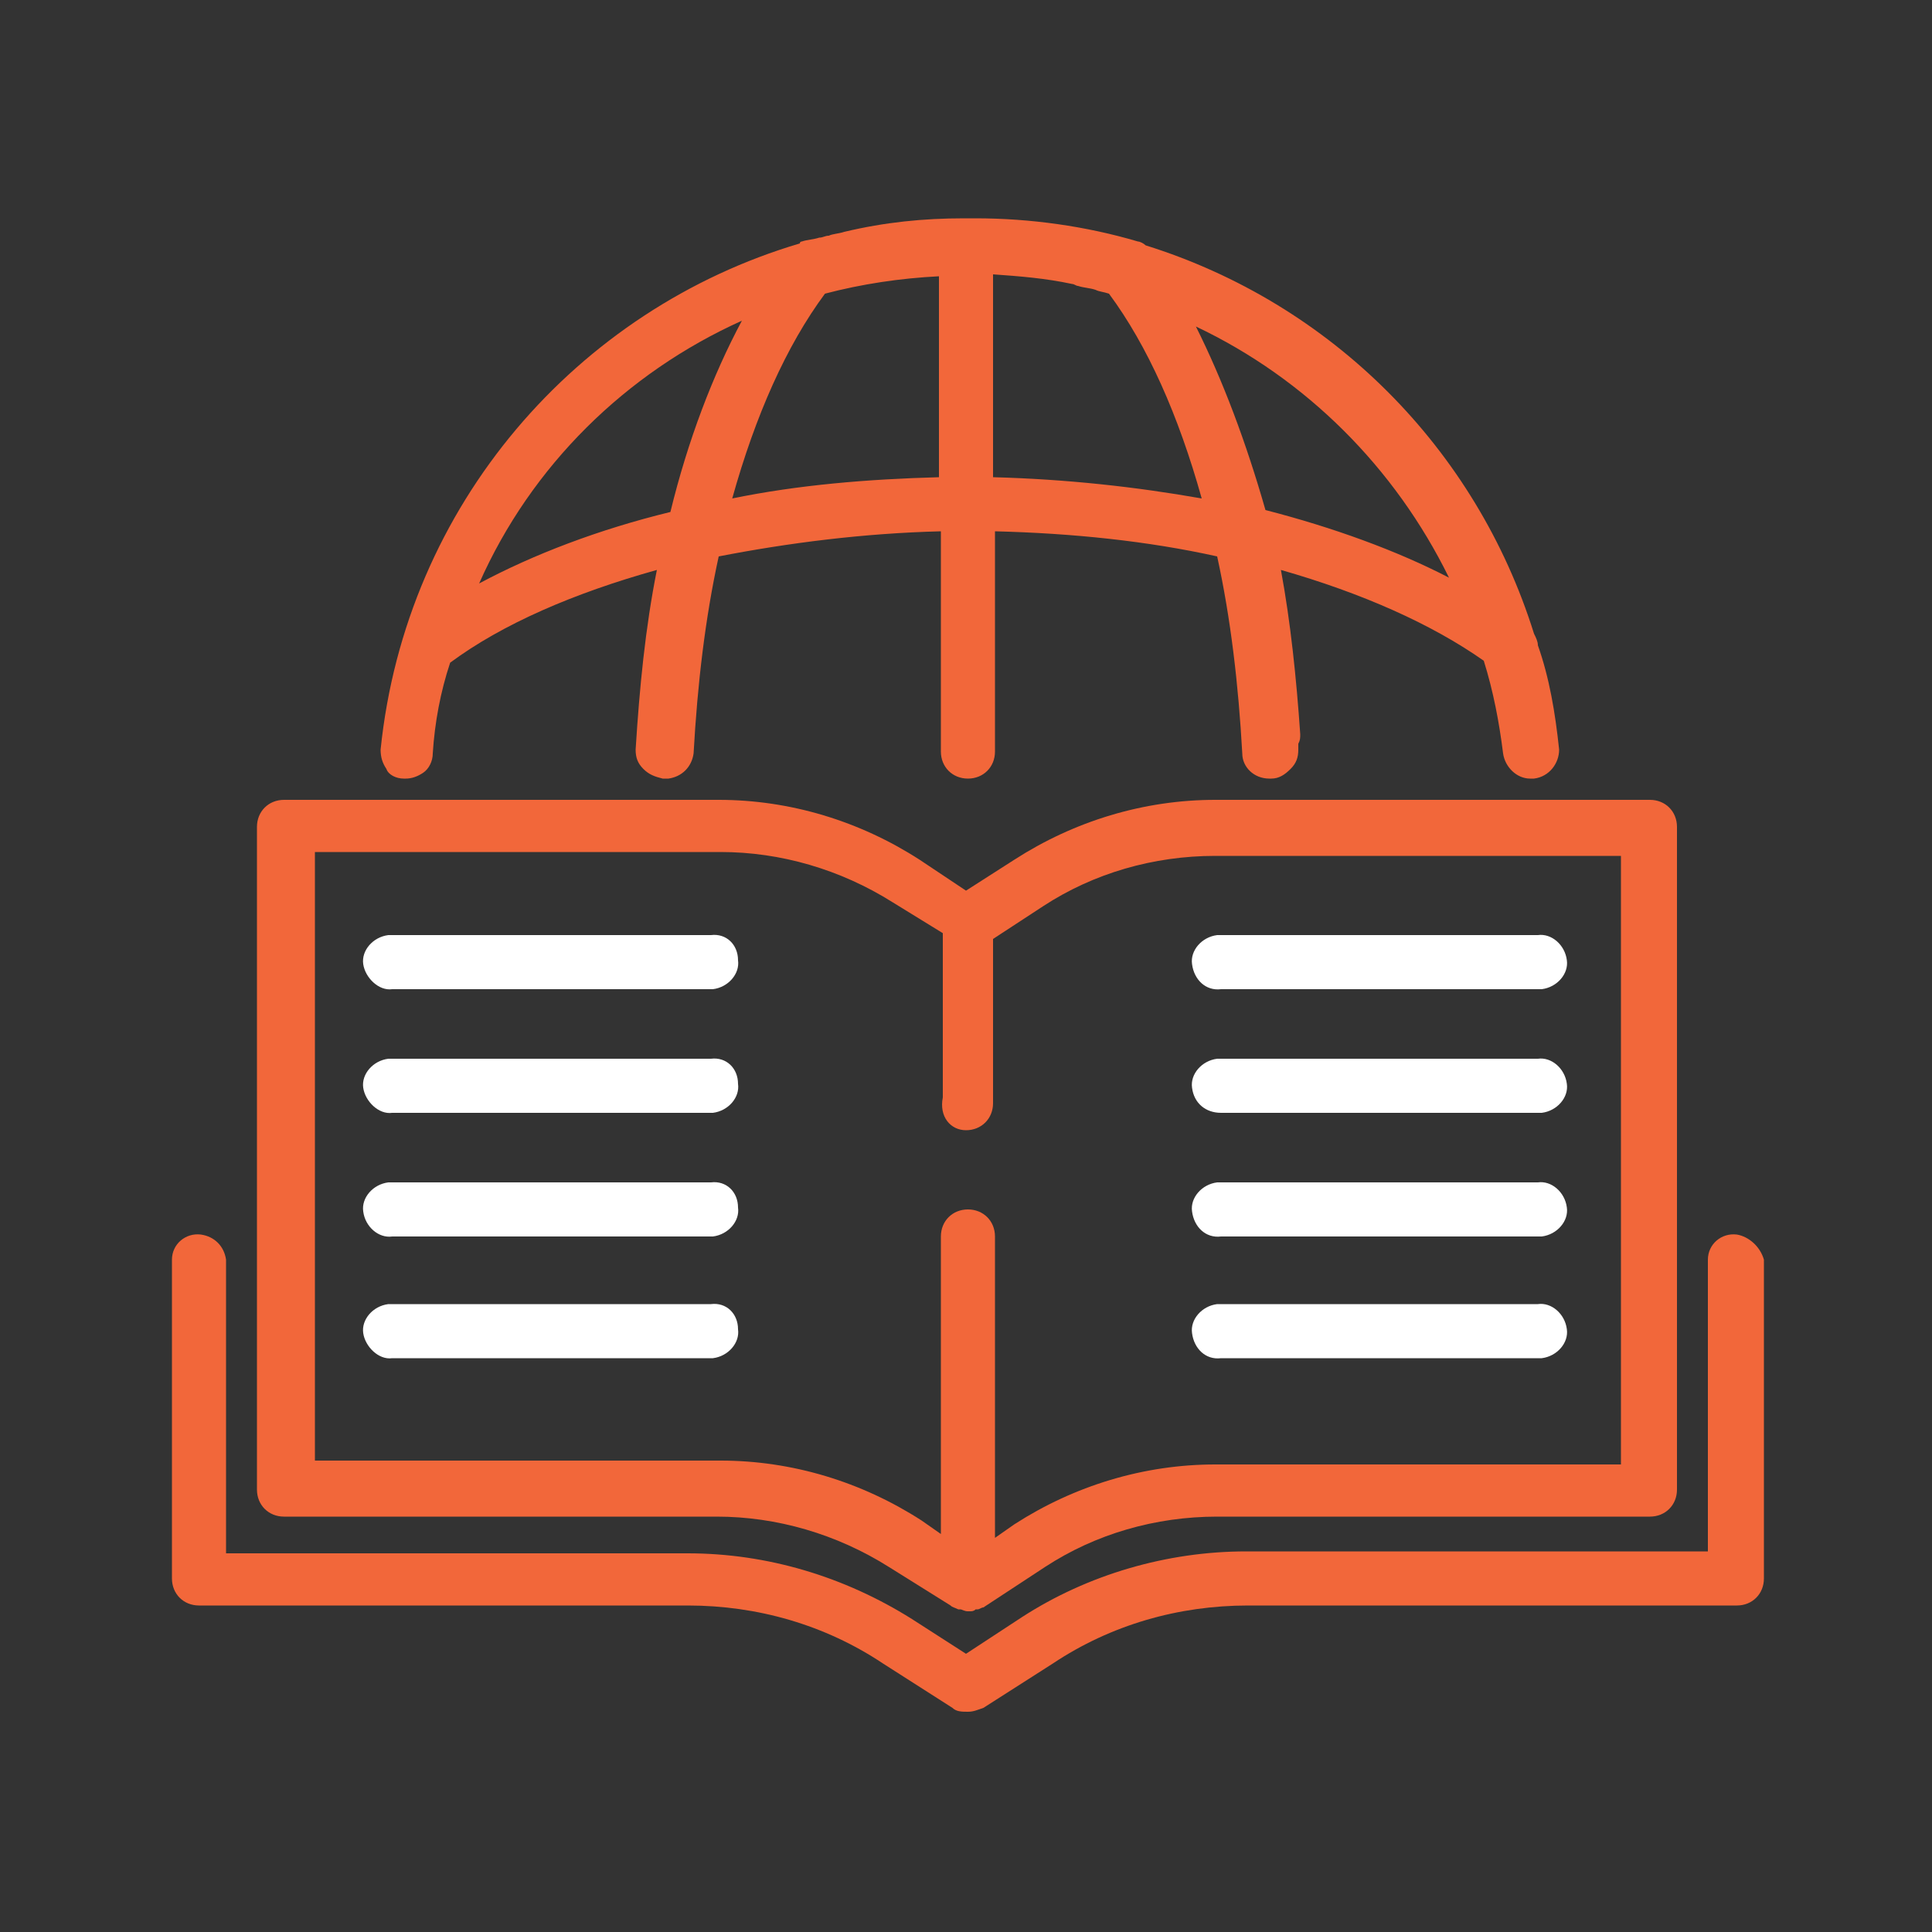 <?xml version="1.0" encoding="utf-8"?>
<!-- Generator: Adobe Illustrator 22.0.0, SVG Export Plug-In . SVG Version: 6.00 Build 0)  -->
<svg version="1.1" id="Icones" xmlns="http://www.w3.org/2000/svg" xmlns:xlink="http://www.w3.org/1999/xlink" x="0px" y="0px"
	 viewBox="0 0 100 100" style="enable-background:new 0 0 100 100;" xml:space="preserve">
<rect x="0" y="0" width="100" height="100" fill="#333333" stroke="none"/>
<style type="text/css">
	.st0{fill:none;}
	.st1{fill:#F2673A;}
	.st2{fill:#FFFFFF;}
</style>
<title>icones-diversos</title>
<g>
	<path class="st0" d="M34.7,26.4c0.9-3.7,2.2-7.1,3.7-9.9c-6,2.7-10.9,7.5-13.6,13.6C27.6,28.6,30.9,27.4,34.7,26.4z"/>
	<path class="st0" d="M57.4,15.2c-0.2-0.1-0.4-0.1-0.7-0.2c-0.3-0.1-0.6-0.1-0.9-0.2c-0.1,0-0.2-0.1-0.3-0.1
		c-1.4-0.3-2.7-0.4-4.1-0.5v10.4c3.7,0.1,7.4,0.4,10.8,1.1C61,21.5,59.4,17.9,57.4,15.2z"/>
	<path class="st0" d="M48.6,14.2c-2,0.1-4,0.4-5.9,0.9c-2,2.7-3.6,6.3-4.8,10.6c3.4-0.6,7-1,10.7-1.1V14.2z"/>
	<path class="st0" d="M46,46.9c-2.6-1.7-5.7-2.6-8.9-2.6h-21l0,31.5h21c3.7,0,7.3,1.1,10.4,3.1l1,0.7V64c0-0.8,0.6-1.4,1.4-1.4
		s1.4,0.6,1.4,1.4v15.4l1-0.7c3.1-2,6.7-3.1,10.4-3.1h21V44.3h-21c-3.1,0-6.2,0.9-8.9,2.6l-2.6,1.7v8.5c0,0.8-0.6,1.4-1.4,1.4
		c-0.8,0-1.4-0.6-1.4-1.4v-8.5L46,46.9z M37,70.3c-0.1,0-0.2,0-0.2,0H20.3c-0.8,0.1-1.5-0.5-1.5-1.3s0.5-1.5,1.3-1.5
		c0.1,0,0.2,0,0.2,0h16.4c0.8-0.1,1.5,0.5,1.5,1.3C38.4,69.6,37.8,70.3,37,70.3z M37,64c-0.1,0-0.2,0-0.2,0H20.3
		c-0.8,0.1-1.5-0.5-1.5-1.3c-0.1-0.8,0.5-1.5,1.3-1.5c0.1,0,0.2,0,0.2,0h16.4c0.8-0.1,1.5,0.5,1.5,1.3C38.4,63.2,37.8,63.9,37,64z
		 M37,57.6c-0.1,0-0.2,0-0.2,0H20.3c-0.8,0.1-1.5-0.5-1.5-1.3s0.5-1.5,1.3-1.5c0.1,0,0.2,0,0.2,0h16.4c0.8-0.1,1.5,0.5,1.5,1.3
		C38.4,56.8,37.8,57.5,37,57.6z M37,51.2c-0.1,0-0.2,0-0.2,0H20.3c-0.8,0.1-1.5-0.5-1.5-1.3s0.5-1.5,1.3-1.5c0.1,0,0.2,0,0.2,0h16.4
		c0.8-0.1,1.5,0.5,1.5,1.3C38.4,50.5,37.8,51.1,37,51.2z M63,48.4c0.1,0,0.2,0,0.2,0h16.4c0.8-0.1,1.5,0.5,1.5,1.3
		c0.1,0.8-0.5,1.5-1.3,1.5c-0.1,0-0.2,0-0.2,0H63.2c-0.8,0.1-1.5-0.5-1.5-1.3C61.6,49.1,62.2,48.4,63,48.4z M63,54.8
		c0.1,0,0.2,0,0.2,0h16.4c0.8-0.1,1.5,0.5,1.5,1.3c0.1,0.8-0.5,1.5-1.3,1.5c-0.1,0-0.2,0-0.2,0H63.2c-0.8,0.1-1.5-0.5-1.5-1.3
		C61.6,55.5,62.2,54.8,63,54.8z M63,61.2c0.1,0,0.2,0,0.2,0h16.4c0.8-0.1,1.5,0.5,1.5,1.3c0.1,0.8-0.5,1.5-1.3,1.5
		c-0.1,0-0.2,0-0.2,0H63.2c-0.8,0.1-1.5-0.5-1.5-1.3C61.6,61.9,62.2,61.2,63,61.2z M63,67.5c0.1,0,0.2,0,0.2,0h16.4
		c0.8-0.1,1.5,0.5,1.5,1.3c0.1,0.8-0.5,1.5-1.3,1.5c-0.1,0-0.2,0-0.2,0H63.2c-0.8,0.1-1.5-0.5-1.5-1.3C61.6,68.2,62.2,67.6,63,67.5z
		"/>
	<path class="st0" d="M61.9,16.9c1.5,2.7,2.7,6,3.5,9.6c3.6,0.9,6.8,2,9.5,3.5C72.2,24.2,67.5,19.6,61.9,16.9z"/>
	<path class="st1" d="M20.9,40.3H21c0.3,0,0.6-0.1,0.9-0.3c0.3-0.2,0.5-0.6,0.5-1c0.1-1.6,0.4-3.2,0.9-4.7c2.7-2,6.4-3.6,10.7-4.8
		c-0.6,3-0.9,6.1-1.1,9.3c0,0.4,0.1,0.7,0.4,1c0.3,0.3,0.6,0.4,1,0.5h0.1c0.1,0,0.1,0,0.2,0c0.7-0.1,1.2-0.6,1.3-1.3
		c0.2-3.6,0.6-7,1.3-10.2c3.6-0.7,7.5-1.2,11.5-1.3v11.4c0,0.8,0.6,1.4,1.4,1.4c0.8,0,1.4-0.6,1.4-1.4V27.5c4,0.1,7.9,0.5,11.5,1.3
		c0.7,3.2,1.1,6.6,1.3,10.2c0,0.7,0.6,1.3,1.4,1.3h0.1c0.4,0,0.7-0.2,1-0.5c0.3-0.3,0.4-0.6,0.4-1c0-0.1,0-0.2,0-0.3
		c0.1-0.2,0.1-0.3,0.1-0.5c-0.2-2.9-0.5-5.8-1-8.5c4.2,1.2,7.8,2.8,10.5,4.7c0.5,1.6,0.8,3.2,1,4.8c0.1,0.7,0.7,1.3,1.4,1.3h0.2
		c0.8-0.1,1.3-0.8,1.3-1.5c-0.2-1.9-0.5-3.7-1.1-5.4c0-0.2-0.1-0.4-0.2-0.6c-3-9.6-10.5-17.1-20.1-20.1c-0.1-0.1-0.3-0.2-0.4-0.2
		c-2.7-0.8-5.6-1.2-8.4-1.2c-0.1,0-0.2,0-0.3,0c-0.1,0-0.2,0-0.3,0c-2.1,0-4.1,0.2-6.2,0.7c-0.3,0.1-0.6,0.1-0.8,0.2
		c-0.2,0-0.3,0.1-0.5,0.1c-0.3,0.1-0.6,0.1-0.9,0.2c0,0-0.1,0-0.1,0.1c-11.5,3.4-20.4,13.5-21.7,26.2c0,0.4,0.1,0.7,0.3,1
		C20.1,40.1,20.5,40.3,20.9,40.3z M42.7,15.2c1.9-0.5,3.9-0.8,5.9-0.9v10.4c-3.7,0.1-7.3,0.4-10.7,1.1
		C39.1,21.5,40.7,17.9,42.7,15.2z M51.4,14.2c1.4,0.1,2.7,0.2,4.1,0.5c0.1,0,0.2,0.1,0.3,0.1c0.3,0.1,0.6,0.1,0.9,0.2
		c0.2,0.1,0.4,0.1,0.7,0.2c2,2.7,3.6,6.3,4.8,10.6c-3.4-0.6-7-1-10.8-1.1V14.2z M61.9,16.9c5.7,2.7,10.3,7.3,13.1,13
		c-2.7-1.4-6-2.6-9.5-3.5C64.5,22.9,63.3,19.7,61.9,16.9z M38.4,16.6c-1.5,2.8-2.8,6.2-3.7,9.9c-3.7,0.9-7.1,2.2-9.9,3.7
		C27.5,24.1,32.4,19.3,38.4,16.6z"/>
	<path class="st1" d="M14.7,78.5h22.4c3.1,0,6.2,0.9,8.9,2.6l3.2,2c0.1,0.1,0.2,0.1,0.4,0.2c0,0,0.1,0,0.1,0c0.1,0,0.2,0.1,0.4,0.1
		c0,0,0,0,0.1,0c0.1,0,0.2,0,0.3-0.1c0,0,0,0,0.1,0c0.1,0,0.2-0.1,0.3-0.1c0,0,0,0,0,0l3.2-2.1c2.6-1.7,5.7-2.6,8.9-2.6h22.4
		c0,0,0,0,0,0c0.8,0,1.4-0.6,1.4-1.4V42.8c0,0,0,0,0,0c0-0.8-0.6-1.4-1.4-1.4H62.9c-3.7,0-7.3,1.1-10.4,3.1L50,46.1l-2.4-1.6
		c-3.1-2-6.7-3.1-10.4-3.1H14.7c0,0,0,0,0,0c-0.8,0-1.4,0.6-1.4,1.4v34.3c0,0,0,0,0,0C13.3,77.9,13.9,78.5,14.7,78.5z M50,58.5
		c0.8,0,1.4-0.6,1.4-1.4v-8.5l2.6-1.7c2.6-1.7,5.7-2.6,8.9-2.6h21v31.5h-21c-3.7,0-7.3,1.1-10.4,3.1l-1,0.7V64
		c0-0.8-0.6-1.4-1.4-1.4s-1.4,0.6-1.4,1.4v15.4l-1-0.7c-3.1-2-6.7-3.1-10.4-3.1h-21l0-31.5h21c3.1,0,6.2,0.9,8.9,2.6l2.6,1.6v8.5
		C48.6,57.8,49.2,58.5,50,58.5z"/>
	<path class="st1" d="M89.9,63.9c-0.8-0.1-1.5,0.5-1.5,1.3v15.1H64.5c-4.1,0-8.2,1.2-11.6,3.4L50,85.6l-2.8-1.8
		c-3.5-2.2-7.5-3.4-11.6-3.4H11.7V65.2c-0.1-0.7-0.6-1.2-1.3-1.3c-0.8-0.1-1.5,0.5-1.5,1.3v16.5c0,0.8,0.6,1.4,1.4,1.4h25.3
		c3.6,0,7.1,1,10.1,3l3.6,2.3c0.2,0.2,0.5,0.2,0.8,0.2c0.3,0,0.5-0.1,0.8-0.2l3.6-2.3c3-2,6.5-3,10.1-3h25.3c0.8,0,1.4-0.6,1.4-1.4
		V65.2C91.1,64.5,90.5,64,89.9,63.9z"/>
	<path class="st2" d="M36.8,48.4H20.3c-0.1,0-0.2,0-0.2,0c-0.8,0.1-1.4,0.8-1.3,1.5s0.8,1.4,1.5,1.3h16.4c0.1,0,0.2,0,0.2,0
		c0.8-0.1,1.4-0.8,1.3-1.5C38.2,48.9,37.6,48.3,36.8,48.4z"/>
	<path class="st2" d="M36.8,54.8H20.3c-0.1,0-0.2,0-0.2,0c-0.8,0.1-1.4,0.8-1.3,1.5s0.8,1.4,1.5,1.3h16.4c0.1,0,0.2,0,0.2,0
		c0.8-0.1,1.4-0.8,1.3-1.5C38.2,55.3,37.6,54.7,36.8,54.8z"/>
	<path class="st2" d="M36.8,61.2H20.3c-0.1,0-0.2,0-0.2,0c-0.8,0.1-1.4,0.8-1.3,1.5c0.1,0.8,0.8,1.4,1.5,1.3h16.4c0.1,0,0.2,0,0.2,0
		c0.8-0.1,1.4-0.8,1.3-1.5C38.2,61.7,37.6,61.1,36.8,61.2z"/>
	<path class="st2" d="M36.8,67.5H20.3c-0.1,0-0.2,0-0.2,0c-0.8,0.1-1.4,0.8-1.3,1.5s0.8,1.4,1.5,1.3h16.4c0.1,0,0.2,0,0.2,0
		c0.8-0.1,1.4-0.8,1.3-1.5C38.2,68,37.6,67.4,36.8,67.5z"/>
	<path class="st2" d="M63.2,51.2h16.4c0.1,0,0.2,0,0.2,0c0.8-0.1,1.4-0.8,1.3-1.5c-0.1-0.8-0.8-1.4-1.5-1.3H63.2c-0.1,0-0.2,0-0.2,0
		c-0.8,0.1-1.4,0.8-1.3,1.5C61.8,50.7,62.4,51.3,63.2,51.2z"/>
	<path class="st2" d="M63.2,57.6h16.4c0.1,0,0.2,0,0.2,0c0.8-0.1,1.4-0.8,1.3-1.5c-0.1-0.8-0.8-1.4-1.5-1.3H63.2c-0.1,0-0.2,0-0.2,0
		c-0.8,0.1-1.4,0.8-1.3,1.5C61.8,57.1,62.4,57.6,63.2,57.6z"/>
	<path class="st2" d="M63.2,64h16.4c0.1,0,0.2,0,0.2,0c0.8-0.1,1.4-0.8,1.3-1.5c-0.1-0.8-0.8-1.4-1.5-1.3H63.2c-0.1,0-0.2,0-0.2,0
		c-0.8,0.1-1.4,0.8-1.3,1.5C61.8,63.5,62.4,64.1,63.2,64z"/>
	<path class="st2" d="M63.2,70.3h16.4c0.1,0,0.2,0,0.2,0c0.8-0.1,1.4-0.8,1.3-1.5c-0.1-0.8-0.8-1.4-1.5-1.3H63.2c-0.1,0-0.2,0-0.2,0
		c-0.8,0.1-1.4,0.8-1.3,1.5C61.8,69.8,62.4,70.4,63.2,70.3z"/>
</g>
</svg>
